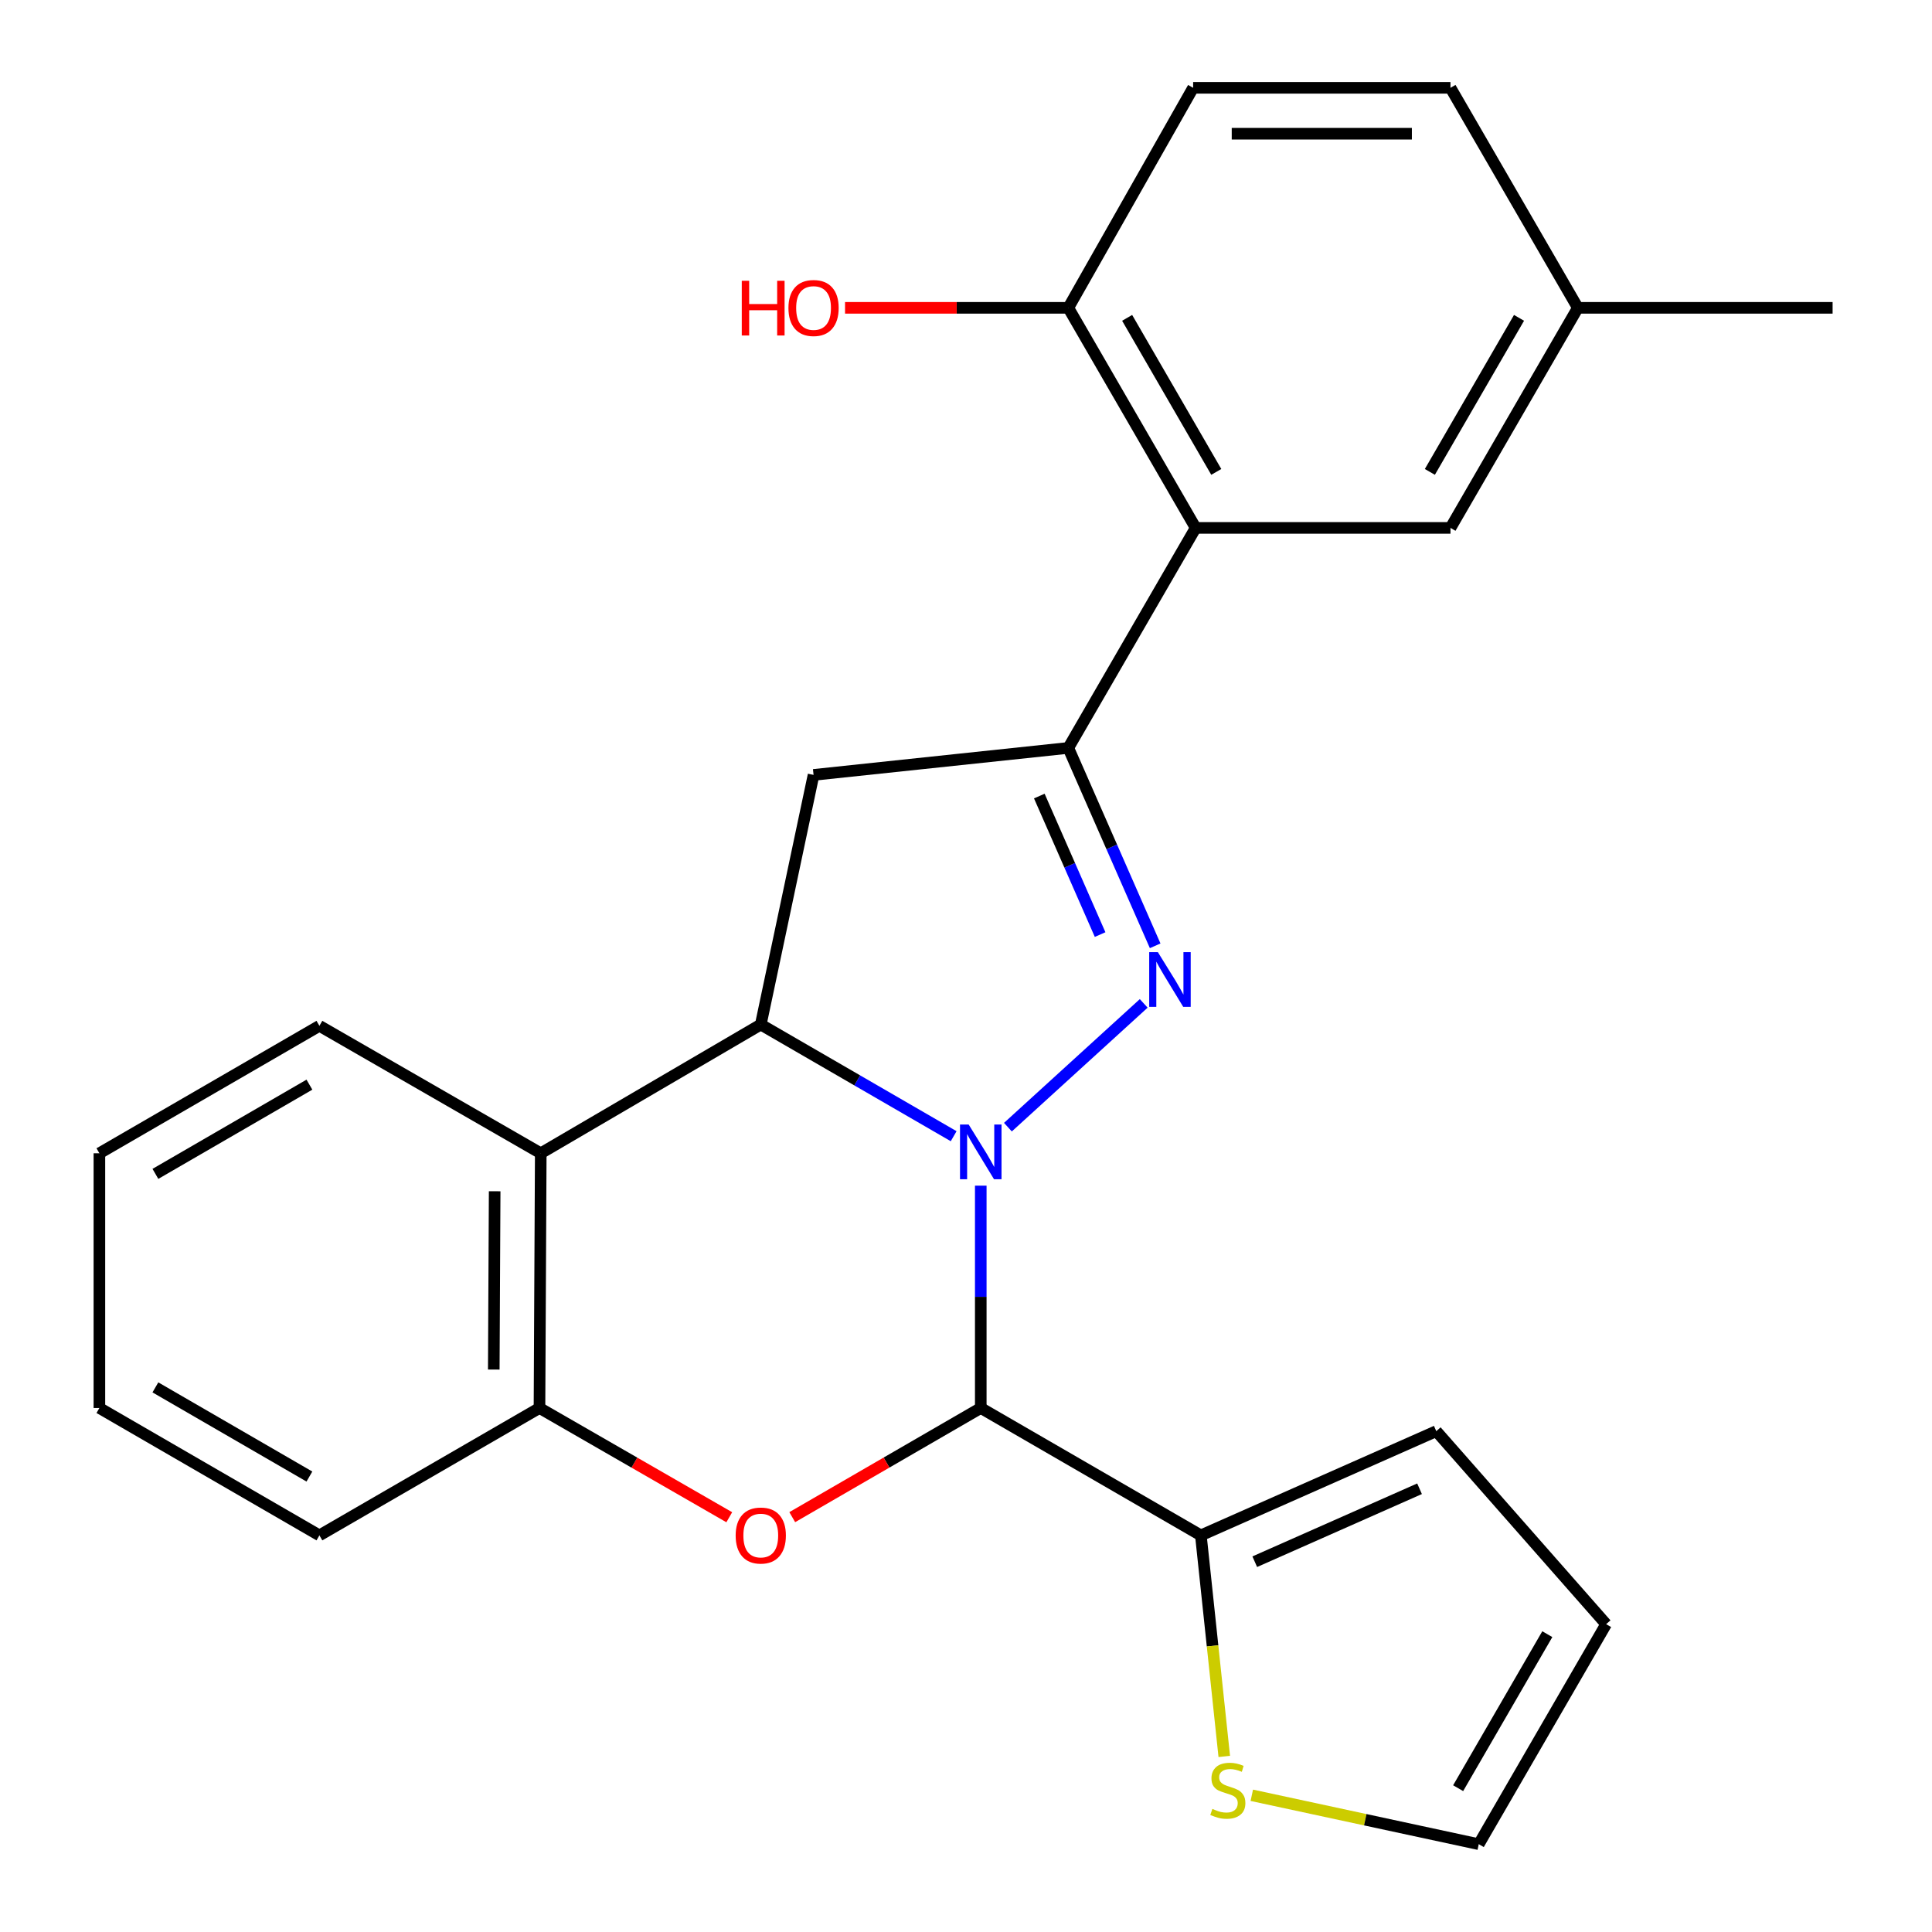 <?xml version='1.0' encoding='iso-8859-1'?>
<svg version='1.1' baseProfile='full'
              xmlns='http://www.w3.org/2000/svg'
                      xmlns:rdkit='http://www.rdkit.org/xml'
                      xmlns:xlink='http://www.w3.org/1999/xlink'
                  xml:space='preserve'
width='1000px' height='1000px' viewBox='0 0 1000 1000'>
<!-- END OF HEADER -->
<rect style='opacity:1.0;fill:#FFFFFF;stroke:none' width='1000' height='1000' x='0' y='0'> </rect>
<path class='bond-0' d='M 521.694,583.415 L 591.988,519.355' style='fill:none;fill-rule:evenodd;stroke:#0000FF;stroke-width:6px;stroke-linecap:butt;stroke-linejoin:miter;stroke-opacity:1' />
<path class='bond-1' d='M 507.642,613.694 L 507.642,671.236' style='fill:none;fill-rule:evenodd;stroke:#0000FF;stroke-width:6px;stroke-linecap:butt;stroke-linejoin:miter;stroke-opacity:1' />
<path class='bond-1' d='M 507.642,671.236 L 507.642,728.777' style='fill:none;fill-rule:evenodd;stroke:#000000;stroke-width:6px;stroke-linecap:butt;stroke-linejoin:miter;stroke-opacity:1' />
<path class='bond-2' d='M 493.613,588.099 L 443.694,559.202' style='fill:none;fill-rule:evenodd;stroke:#0000FF;stroke-width:6px;stroke-linecap:butt;stroke-linejoin:miter;stroke-opacity:1' />
<path class='bond-2' d='M 443.694,559.202 L 393.775,530.305' style='fill:none;fill-rule:evenodd;stroke:#000000;stroke-width:6px;stroke-linecap:butt;stroke-linejoin:miter;stroke-opacity:1' />
<path class='bond-3' d='M 597.913,489.55 L 575.434,438.336' style='fill:none;fill-rule:evenodd;stroke:#0000FF;stroke-width:6px;stroke-linecap:butt;stroke-linejoin:miter;stroke-opacity:1' />
<path class='bond-3' d='M 575.434,438.336 L 552.954,387.123' style='fill:none;fill-rule:evenodd;stroke:#000000;stroke-width:6px;stroke-linecap:butt;stroke-linejoin:miter;stroke-opacity:1' />
<path class='bond-3' d='M 569.415,483.735 L 553.679,447.885' style='fill:none;fill-rule:evenodd;stroke:#0000FF;stroke-width:6px;stroke-linecap:butt;stroke-linejoin:miter;stroke-opacity:1' />
<path class='bond-3' d='M 553.679,447.885 L 537.943,412.036' style='fill:none;fill-rule:evenodd;stroke:#000000;stroke-width:6px;stroke-linecap:butt;stroke-linejoin:miter;stroke-opacity:1' />
<path class='bond-4' d='M 507.642,728.777 L 458.853,757.026' style='fill:none;fill-rule:evenodd;stroke:#000000;stroke-width:6px;stroke-linecap:butt;stroke-linejoin:miter;stroke-opacity:1' />
<path class='bond-4' d='M 458.853,757.026 L 410.064,785.275' style='fill:none;fill-rule:evenodd;stroke:#FF0000;stroke-width:6px;stroke-linecap:butt;stroke-linejoin:miter;stroke-opacity:1' />
<path class='bond-9' d='M 507.642,728.777 L 621.562,794.706' style='fill:none;fill-rule:evenodd;stroke:#000000;stroke-width:6px;stroke-linecap:butt;stroke-linejoin:miter;stroke-opacity:1' />
<path class='bond-5' d='M 393.775,530.305 L 421.097,401.087' style='fill:none;fill-rule:evenodd;stroke:#000000;stroke-width:6px;stroke-linecap:butt;stroke-linejoin:miter;stroke-opacity:1' />
<path class='bond-6' d='M 393.775,530.305 L 279.894,596.933' style='fill:none;fill-rule:evenodd;stroke:#000000;stroke-width:6px;stroke-linecap:butt;stroke-linejoin:miter;stroke-opacity:1' />
<path class='bond-7' d='M 552.954,387.123 L 618.87,273.242' style='fill:none;fill-rule:evenodd;stroke:#000000;stroke-width:6px;stroke-linecap:butt;stroke-linejoin:miter;stroke-opacity:1' />
<path class='bond-25' d='M 552.954,387.123 L 421.097,401.087' style='fill:none;fill-rule:evenodd;stroke:#000000;stroke-width:6px;stroke-linecap:butt;stroke-linejoin:miter;stroke-opacity:1' />
<path class='bond-26' d='M 377.471,785.322 L 328.353,757.05' style='fill:none;fill-rule:evenodd;stroke:#FF0000;stroke-width:6px;stroke-linecap:butt;stroke-linejoin:miter;stroke-opacity:1' />
<path class='bond-26' d='M 328.353,757.05 L 279.234,728.777' style='fill:none;fill-rule:evenodd;stroke:#000000;stroke-width:6px;stroke-linecap:butt;stroke-linejoin:miter;stroke-opacity:1' />
<path class='bond-8' d='M 279.894,596.933 L 279.234,728.777' style='fill:none;fill-rule:evenodd;stroke:#000000;stroke-width:6px;stroke-linecap:butt;stroke-linejoin:miter;stroke-opacity:1' />
<path class='bond-8' d='M 256.037,616.591 L 255.576,708.882' style='fill:none;fill-rule:evenodd;stroke:#000000;stroke-width:6px;stroke-linecap:butt;stroke-linejoin:miter;stroke-opacity:1' />
<path class='bond-20' d='M 279.894,596.933 L 165.327,530.965' style='fill:none;fill-rule:evenodd;stroke:#000000;stroke-width:6px;stroke-linecap:butt;stroke-linejoin:miter;stroke-opacity:1' />
<path class='bond-11' d='M 618.87,273.242 L 552.954,159.335' style='fill:none;fill-rule:evenodd;stroke:#000000;stroke-width:6px;stroke-linecap:butt;stroke-linejoin:miter;stroke-opacity:1' />
<path class='bond-11' d='M 629.546,244.256 L 583.405,164.522' style='fill:none;fill-rule:evenodd;stroke:#000000;stroke-width:6px;stroke-linecap:butt;stroke-linejoin:miter;stroke-opacity:1' />
<path class='bond-12' d='M 618.87,273.242 L 750.767,273.242' style='fill:none;fill-rule:evenodd;stroke:#000000;stroke-width:6px;stroke-linecap:butt;stroke-linejoin:miter;stroke-opacity:1' />
<path class='bond-21' d='M 279.234,728.777 L 165.327,794.706' style='fill:none;fill-rule:evenodd;stroke:#000000;stroke-width:6px;stroke-linecap:butt;stroke-linejoin:miter;stroke-opacity:1' />
<path class='bond-10' d='M 621.562,794.706 L 627.621,851.917' style='fill:none;fill-rule:evenodd;stroke:#000000;stroke-width:6px;stroke-linecap:butt;stroke-linejoin:miter;stroke-opacity:1' />
<path class='bond-10' d='M 627.621,851.917 L 633.68,909.129' style='fill:none;fill-rule:evenodd;stroke:#CCCC00;stroke-width:6px;stroke-linecap:butt;stroke-linejoin:miter;stroke-opacity:1' />
<path class='bond-13' d='M 621.562,794.706 L 743.415,740.762' style='fill:none;fill-rule:evenodd;stroke:#000000;stroke-width:6px;stroke-linecap:butt;stroke-linejoin:miter;stroke-opacity:1' />
<path class='bond-13' d='M 649.458,808.339 L 734.755,770.578' style='fill:none;fill-rule:evenodd;stroke:#000000;stroke-width:6px;stroke-linecap:butt;stroke-linejoin:miter;stroke-opacity:1' />
<path class='bond-14' d='M 647.928,929.236 L 706.666,941.89' style='fill:none;fill-rule:evenodd;stroke:#CCCC00;stroke-width:6px;stroke-linecap:butt;stroke-linejoin:miter;stroke-opacity:1' />
<path class='bond-14' d='M 706.666,941.89 L 765.404,954.545' style='fill:none;fill-rule:evenodd;stroke:#000000;stroke-width:6px;stroke-linecap:butt;stroke-linejoin:miter;stroke-opacity:1' />
<path class='bond-16' d='M 552.954,159.335 L 617.563,45.455' style='fill:none;fill-rule:evenodd;stroke:#000000;stroke-width:6px;stroke-linecap:butt;stroke-linejoin:miter;stroke-opacity:1' />
<path class='bond-19' d='M 552.954,159.335 L 495.174,159.335' style='fill:none;fill-rule:evenodd;stroke:#000000;stroke-width:6px;stroke-linecap:butt;stroke-linejoin:miter;stroke-opacity:1' />
<path class='bond-19' d='M 495.174,159.335 L 437.393,159.335' style='fill:none;fill-rule:evenodd;stroke:#FF0000;stroke-width:6px;stroke-linecap:butt;stroke-linejoin:miter;stroke-opacity:1' />
<path class='bond-17' d='M 750.767,273.242 L 816.696,159.335' style='fill:none;fill-rule:evenodd;stroke:#000000;stroke-width:6px;stroke-linecap:butt;stroke-linejoin:miter;stroke-opacity:1' />
<path class='bond-17' d='M 740.094,244.255 L 786.244,164.52' style='fill:none;fill-rule:evenodd;stroke:#000000;stroke-width:6px;stroke-linecap:butt;stroke-linejoin:miter;stroke-opacity:1' />
<path class='bond-15' d='M 743.415,740.762 L 831.333,840.665' style='fill:none;fill-rule:evenodd;stroke:#000000;stroke-width:6px;stroke-linecap:butt;stroke-linejoin:miter;stroke-opacity:1' />
<path class='bond-27' d='M 765.404,954.545 L 831.333,840.665' style='fill:none;fill-rule:evenodd;stroke:#000000;stroke-width:6px;stroke-linecap:butt;stroke-linejoin:miter;stroke-opacity:1' />
<path class='bond-27' d='M 754.733,925.56 L 800.883,845.844' style='fill:none;fill-rule:evenodd;stroke:#000000;stroke-width:6px;stroke-linecap:butt;stroke-linejoin:miter;stroke-opacity:1' />
<path class='bond-29' d='M 617.563,45.455 L 750.767,45.455' style='fill:none;fill-rule:evenodd;stroke:#000000;stroke-width:6px;stroke-linecap:butt;stroke-linejoin:miter;stroke-opacity:1' />
<path class='bond-29' d='M 637.544,69.213 L 730.786,69.213' style='fill:none;fill-rule:evenodd;stroke:#000000;stroke-width:6px;stroke-linecap:butt;stroke-linejoin:miter;stroke-opacity:1' />
<path class='bond-18' d='M 816.696,159.335 L 750.767,45.455' style='fill:none;fill-rule:evenodd;stroke:#000000;stroke-width:6px;stroke-linecap:butt;stroke-linejoin:miter;stroke-opacity:1' />
<path class='bond-22' d='M 816.696,159.335 L 948.553,159.335' style='fill:none;fill-rule:evenodd;stroke:#000000;stroke-width:6px;stroke-linecap:butt;stroke-linejoin:miter;stroke-opacity:1' />
<path class='bond-23' d='M 165.327,530.965 L 51.447,596.933' style='fill:none;fill-rule:evenodd;stroke:#000000;stroke-width:6px;stroke-linecap:butt;stroke-linejoin:miter;stroke-opacity:1' />
<path class='bond-23' d='M 160.154,561.418 L 80.438,607.596' style='fill:none;fill-rule:evenodd;stroke:#000000;stroke-width:6px;stroke-linecap:butt;stroke-linejoin:miter;stroke-opacity:1' />
<path class='bond-28' d='M 165.327,794.706 L 51.447,728.777' style='fill:none;fill-rule:evenodd;stroke:#000000;stroke-width:6px;stroke-linecap:butt;stroke-linejoin:miter;stroke-opacity:1' />
<path class='bond-28' d='M 160.149,764.256 L 80.432,718.106' style='fill:none;fill-rule:evenodd;stroke:#000000;stroke-width:6px;stroke-linecap:butt;stroke-linejoin:miter;stroke-opacity:1' />
<path class='bond-24' d='M 51.447,596.933 L 51.447,728.777' style='fill:none;fill-rule:evenodd;stroke:#000000;stroke-width:6px;stroke-linecap:butt;stroke-linejoin:miter;stroke-opacity:1' />
<path  class='atom-0' d='M 501.382 582.06
L 510.662 597.06
Q 511.582 598.54, 513.062 601.22
Q 514.542 603.9, 514.622 604.06
L 514.622 582.06
L 518.382 582.06
L 518.382 610.38
L 514.502 610.38
L 504.542 593.98
Q 503.382 592.06, 502.142 589.86
Q 500.942 587.66, 500.582 586.98
L 500.582 610.38
L 496.902 610.38
L 496.902 582.06
L 501.382 582.06
' fill='#0000FF'/>
<path  class='atom-1' d='M 599.305 492.822
L 608.585 507.822
Q 609.505 509.302, 610.985 511.982
Q 612.465 514.662, 612.545 514.822
L 612.545 492.822
L 616.305 492.822
L 616.305 521.142
L 612.425 521.142
L 602.465 504.742
Q 601.305 502.822, 600.065 500.622
Q 598.865 498.422, 598.505 497.742
L 598.505 521.142
L 594.825 521.142
L 594.825 492.822
L 599.305 492.822
' fill='#0000FF'/>
<path  class='atom-5' d='M 380.775 794.786
Q 380.775 787.986, 384.135 784.186
Q 387.495 780.386, 393.775 780.386
Q 400.055 780.386, 403.415 784.186
Q 406.775 787.986, 406.775 794.786
Q 406.775 801.666, 403.375 805.586
Q 399.975 809.466, 393.775 809.466
Q 387.535 809.466, 384.135 805.586
Q 380.775 801.706, 380.775 794.786
M 393.775 806.266
Q 398.095 806.266, 400.415 803.386
Q 402.775 800.466, 402.775 794.786
Q 402.775 789.226, 400.415 786.426
Q 398.095 783.586, 393.775 783.586
Q 389.455 783.586, 387.095 786.386
Q 384.775 789.186, 384.775 794.786
Q 384.775 800.506, 387.095 803.386
Q 389.455 806.266, 393.775 806.266
' fill='#FF0000'/>
<path  class='atom-11' d='M 627.527 936.284
Q 627.847 936.404, 629.167 936.964
Q 630.487 937.524, 631.927 937.884
Q 633.407 938.204, 634.847 938.204
Q 637.527 938.204, 639.087 936.924
Q 640.647 935.604, 640.647 933.324
Q 640.647 931.764, 639.847 930.804
Q 639.087 929.844, 637.887 929.324
Q 636.687 928.804, 634.687 928.204
Q 632.167 927.444, 630.647 926.724
Q 629.167 926.004, 628.087 924.484
Q 627.047 922.964, 627.047 920.404
Q 627.047 916.844, 629.447 914.644
Q 631.887 912.444, 636.687 912.444
Q 639.967 912.444, 643.687 914.004
L 642.767 917.084
Q 639.367 915.684, 636.807 915.684
Q 634.047 915.684, 632.527 916.844
Q 631.007 917.964, 631.047 919.924
Q 631.047 921.444, 631.807 922.364
Q 632.607 923.284, 633.727 923.804
Q 634.887 924.324, 636.807 924.924
Q 639.367 925.724, 640.887 926.524
Q 642.407 927.324, 643.487 928.964
Q 644.607 930.564, 644.607 933.324
Q 644.607 937.244, 641.967 939.364
Q 639.367 941.444, 635.007 941.444
Q 632.487 941.444, 630.567 940.884
Q 628.687 940.364, 626.447 939.444
L 627.527 936.284
' fill='#CCCC00'/>
<path  class='atom-20' d='M 383.937 145.335
L 387.777 145.335
L 387.777 157.375
L 402.257 157.375
L 402.257 145.335
L 406.097 145.335
L 406.097 173.655
L 402.257 173.655
L 402.257 160.575
L 387.777 160.575
L 387.777 173.655
L 383.937 173.655
L 383.937 145.335
' fill='#FF0000'/>
<path  class='atom-20' d='M 408.097 159.415
Q 408.097 152.615, 411.457 148.815
Q 414.817 145.015, 421.097 145.015
Q 427.377 145.015, 430.737 148.815
Q 434.097 152.615, 434.097 159.415
Q 434.097 166.295, 430.697 170.215
Q 427.297 174.095, 421.097 174.095
Q 414.857 174.095, 411.457 170.215
Q 408.097 166.335, 408.097 159.415
M 421.097 170.895
Q 425.417 170.895, 427.737 168.015
Q 430.097 165.095, 430.097 159.415
Q 430.097 153.855, 427.737 151.055
Q 425.417 148.215, 421.097 148.215
Q 416.777 148.215, 414.417 151.015
Q 412.097 153.815, 412.097 159.415
Q 412.097 165.135, 414.417 168.015
Q 416.777 170.895, 421.097 170.895
' fill='#FF0000'/>
</svg>
